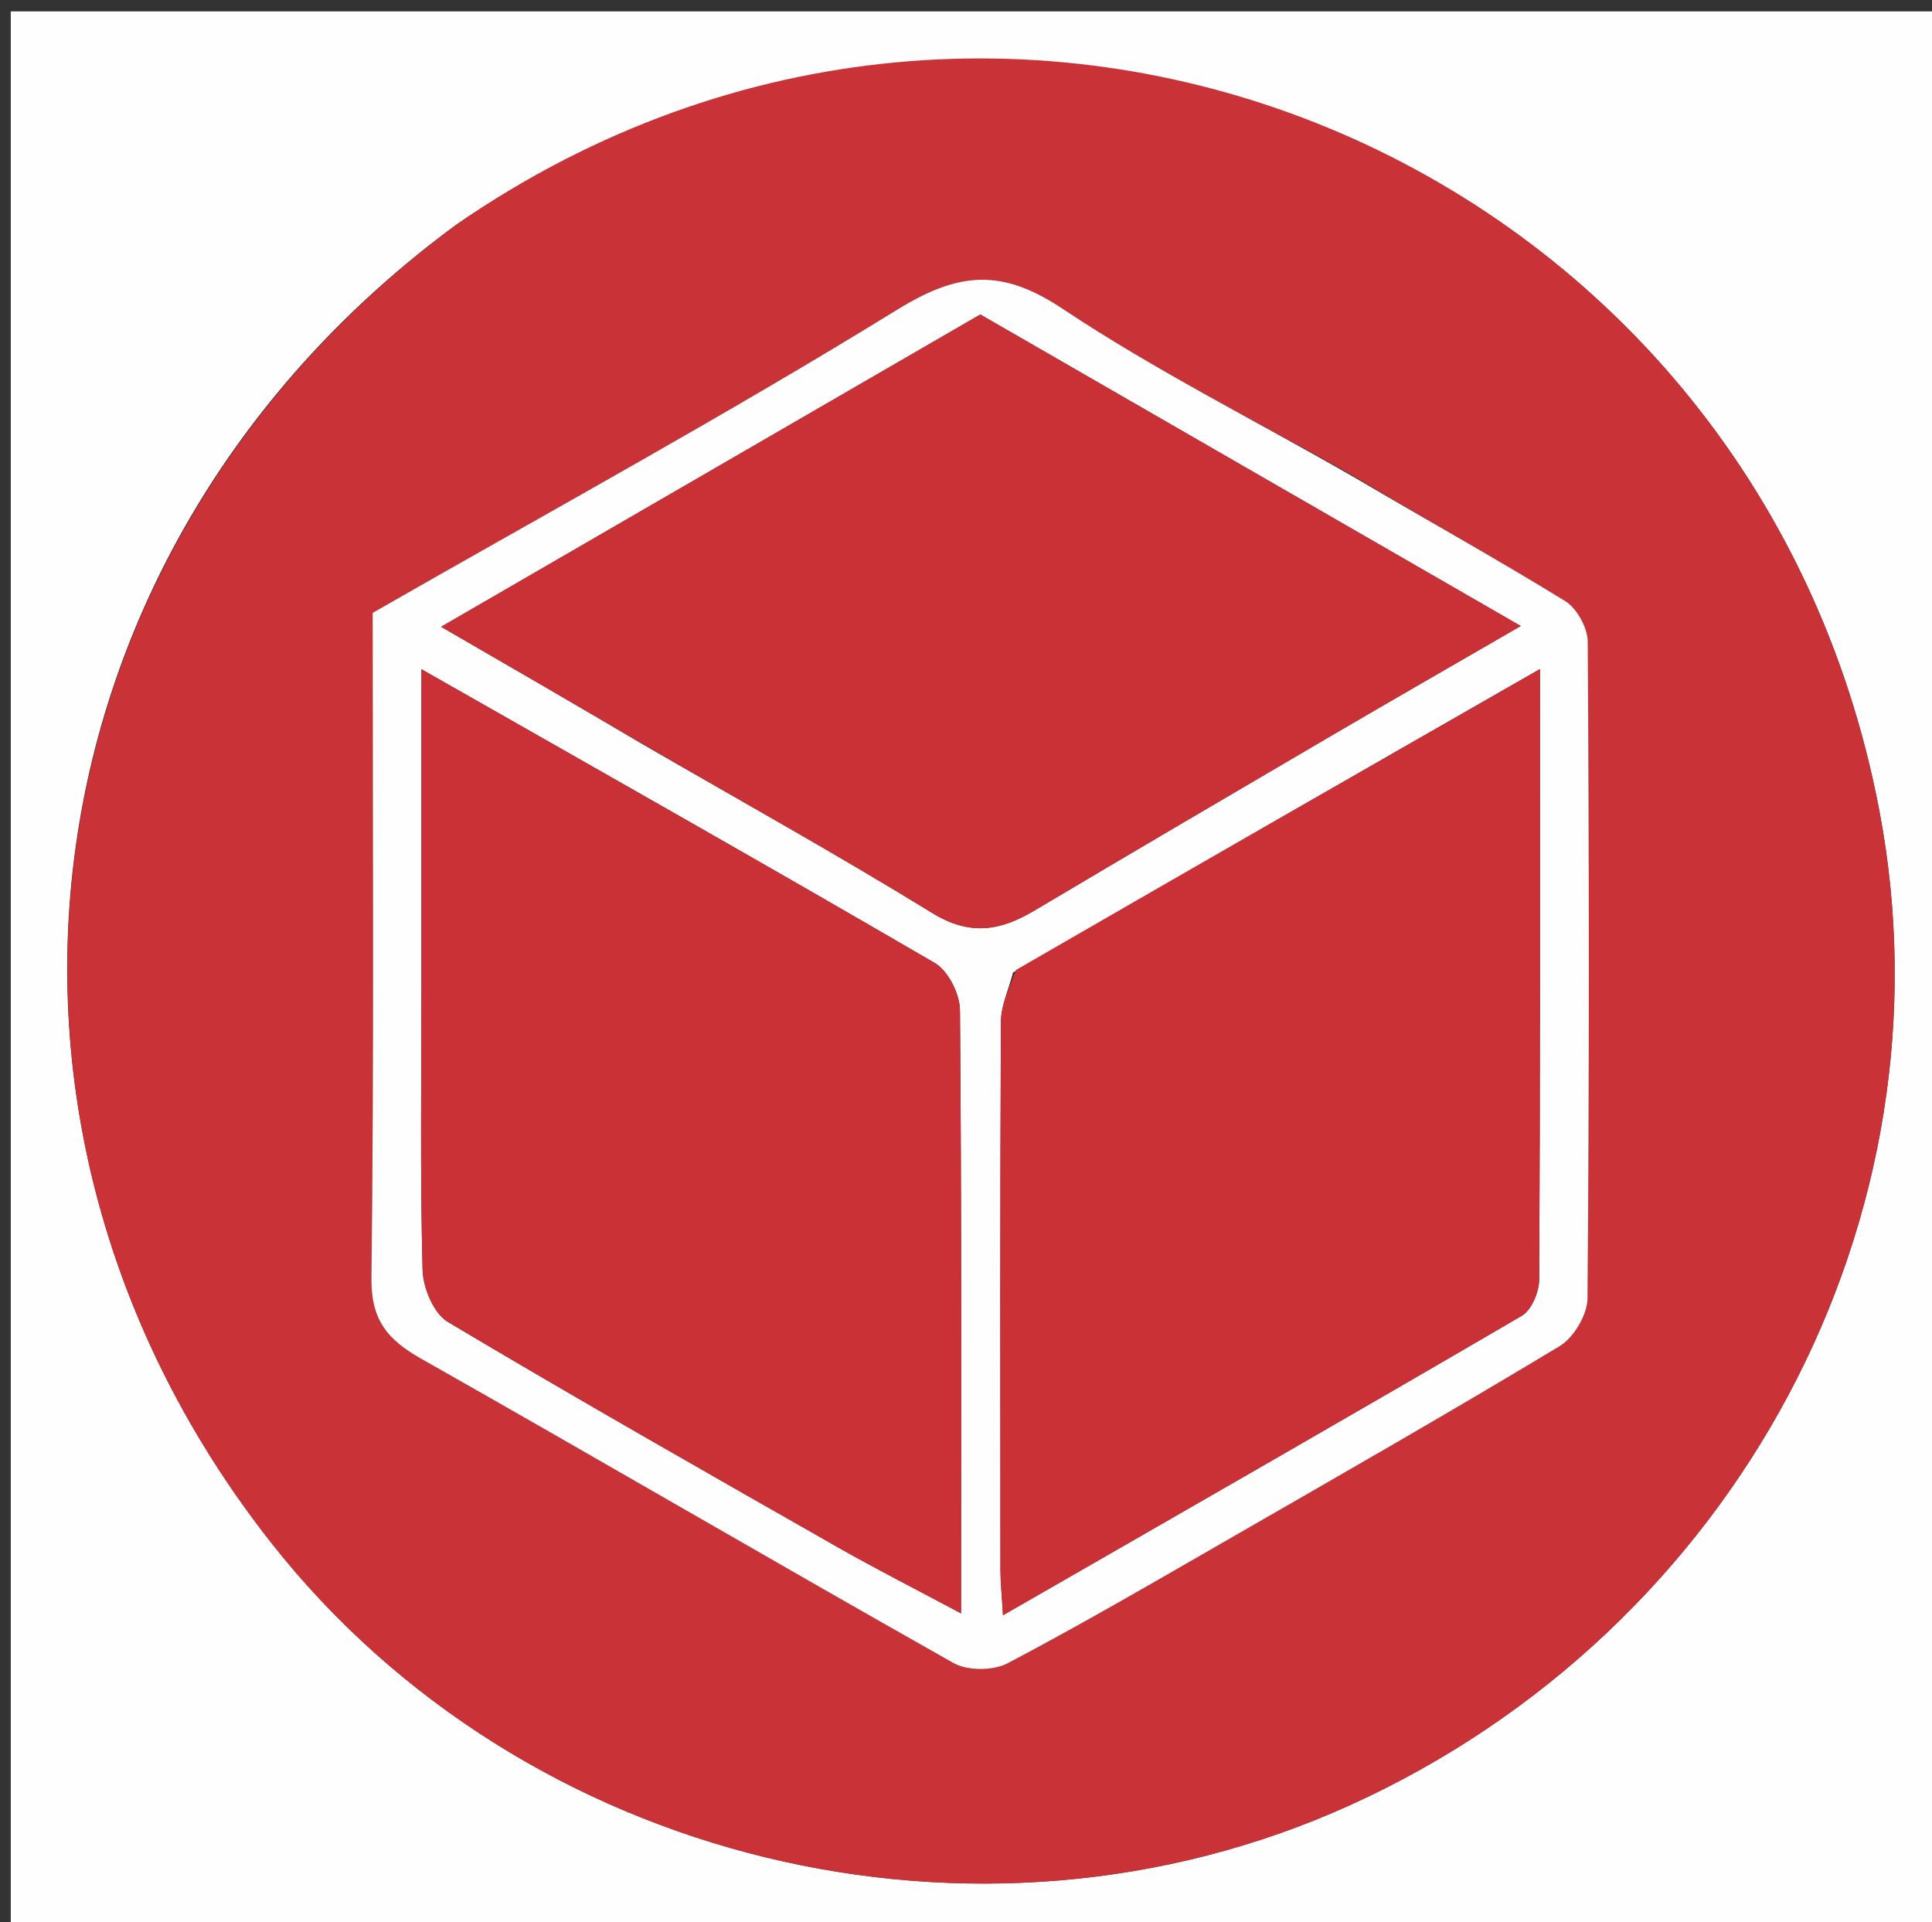 <svg xmlns="http://www.w3.org/2000/svg" xmlns:xlink="http://www.w3.org/1999/xlink" id="Layer_1" x="0px" y="0px" width="100%" viewBox="0 0 197 196" xml:space="preserve"><rect x="0" y="0" width="197" height="196" fill="#333333" stroke="none"/><path fill="#FFFEFE" opacity="1" stroke="none" d=" M198,82   C198,120.642 198,158.785 198,196.964   C132.399,196.964 66.799,196.964 1.099,196.964   C1.099,131.774 1.099,66.549 1.099,1.161   C66.666,1.161 132.333,1.161 198,1.161   C198,27.868 198,54.684 198,82  M46.468,22.949   C2.052,55.621 -6.165,114.331 27.663,157.316   C53.367,189.976 99.714,201.253 137.631,184.074   C177.08,166.2 199.501,124.109 191.637,82.69   C178.906,15.649 102.971,-15.944 46.468,22.949  z"></path><path fill="#C93237" opacity="1" stroke="none" d=" M46.764,22.744   C102.971,-15.944 178.906,15.649 191.637,82.69   C199.501,124.109 177.08,166.2 137.631,184.074   C99.714,201.253 53.367,189.976 27.663,157.316   C-6.165,114.331 2.052,55.621 46.764,22.744  M137.948,48.497   C128.04,42.884 117.794,37.777 108.342,31.479   C102.155,27.356 97.775,27.704 91.525,31.554   C73.971,42.371 55.847,52.263 38.001,62.49   C38.001,85.347 38.146,107.832 37.874,130.313   C37.821,134.643 39.547,136.618 42.971,138.556   C61.098,148.816 79.079,159.334 97.221,169.568   C98.651,170.375 101.272,170.368 102.738,169.597   C110.363,165.586 117.813,161.24 125.284,156.942   C136.572,150.448 147.88,143.984 159.031,137.26   C160.474,136.39 161.86,134.058 161.874,132.391   C162.061,110.07 162.042,87.748 161.898,65.427   C161.889,64.007 160.786,62.016 159.586,61.279   C152.659,57.023 145.549,53.064 137.948,48.497  z"></path><path fill="#FFFEFE" opacity="1" stroke="none" d=" M138.225,48.751   C145.549,53.064 152.659,57.023 159.586,61.279   C160.786,62.016 161.889,64.007 161.898,65.427   C162.042,87.748 162.061,110.07 161.874,132.391   C161.86,134.058 160.474,136.39 159.031,137.26   C147.88,143.984 136.572,150.448 125.284,156.942   C117.813,161.24 110.363,165.586 102.738,169.597   C101.272,170.368 98.651,170.375 97.221,169.568   C79.079,159.334 61.098,148.816 42.971,138.556   C39.547,136.618 37.821,134.643 37.874,130.313   C38.146,107.832 38.001,85.347 38.001,62.49   C55.847,52.263 73.971,42.371 91.525,31.554   C97.775,27.704 102.155,27.356 108.342,31.479   C117.794,37.777 128.04,42.884 138.225,48.751  M42.972,100.5   C42.972,110.16 42.839,119.824 43.09,129.478   C43.138,131.309 44.216,133.925 45.652,134.781   C58.781,142.612 72.079,150.16 85.363,157.729   C89.326,159.987 93.4,162.049 97.997,164.508   C97.997,143.29 98.058,123.143 97.884,102.997   C97.87,101.352 96.685,98.988 95.324,98.195   C78.084,88.152 60.712,78.337 42.972,68.235   C42.972,78.937 42.972,89.219 42.972,100.5  M103.298,99.159   C102.866,100.84 102.067,102.518 102.059,104.2   C101.969,122.83 101.998,141.46 102.012,160.091   C102.013,161.328 102.147,162.565 102.272,164.699   C120.381,154.286 137.824,144.302 155.176,134.161   C156.175,133.577 156.942,131.713 156.948,130.44   C157.057,109.85 157.025,89.259 157.025,68.22   C139.068,78.502 121.491,88.566 103.298,99.159  M65.611,75.936   C75.451,81.63 85.399,87.149 95.078,93.106   C98.887,95.45 101.985,94.919 105.441,92.866   C115.501,86.889 125.594,80.967 135.693,75.053   C141.882,71.429 148.105,67.86 155.067,63.83   C136.059,52.874 118.062,42.501 99.959,32.066   C81.904,42.523 63.76,53.032 44.979,63.91   C52.355,68.179 58.679,71.839 65.611,75.936  z"></path><path fill="#C93136" opacity="1" stroke="none" d=" M42.972,100   C42.972,89.219 42.972,78.937 42.972,68.235   C60.712,78.337 78.084,88.152 95.324,98.195   C96.685,98.988 97.87,101.352 97.884,102.997   C98.058,123.143 97.997,143.29 97.997,164.508   C93.4,162.049 89.326,159.987 85.363,157.729   C72.079,150.16 58.781,142.612 45.652,134.781   C44.216,133.925 43.138,131.309 43.09,129.478   C42.839,119.824 42.972,110.16 42.972,100  z"></path><path fill="#C93136" opacity="1" stroke="none" d=" M103.606,98.895   C121.491,88.566 139.068,78.502 157.025,68.22   C157.025,89.259 157.057,109.85 156.948,130.44   C156.942,131.713 156.175,133.577 155.176,134.161   C137.824,144.302 120.381,154.286 102.272,164.699   C102.147,162.565 102.013,161.328 102.012,160.091   C101.998,141.46 101.969,122.83 102.059,104.2   C102.067,102.518 102.866,100.84 103.606,98.895  z"></path><path fill="#C93136" opacity="1" stroke="none" d=" M65.307,75.717   C58.679,71.839 52.355,68.179 44.979,63.91   C63.76,53.032 81.904,42.523 99.959,32.066   C118.062,42.501 136.059,52.874 155.067,63.83   C148.105,67.86 141.882,71.429 135.693,75.053   C125.594,80.967 115.501,86.889 105.441,92.866   C101.985,94.919 98.887,95.45 95.078,93.106   C85.399,87.149 75.451,81.63 65.307,75.717  z"></path></svg>